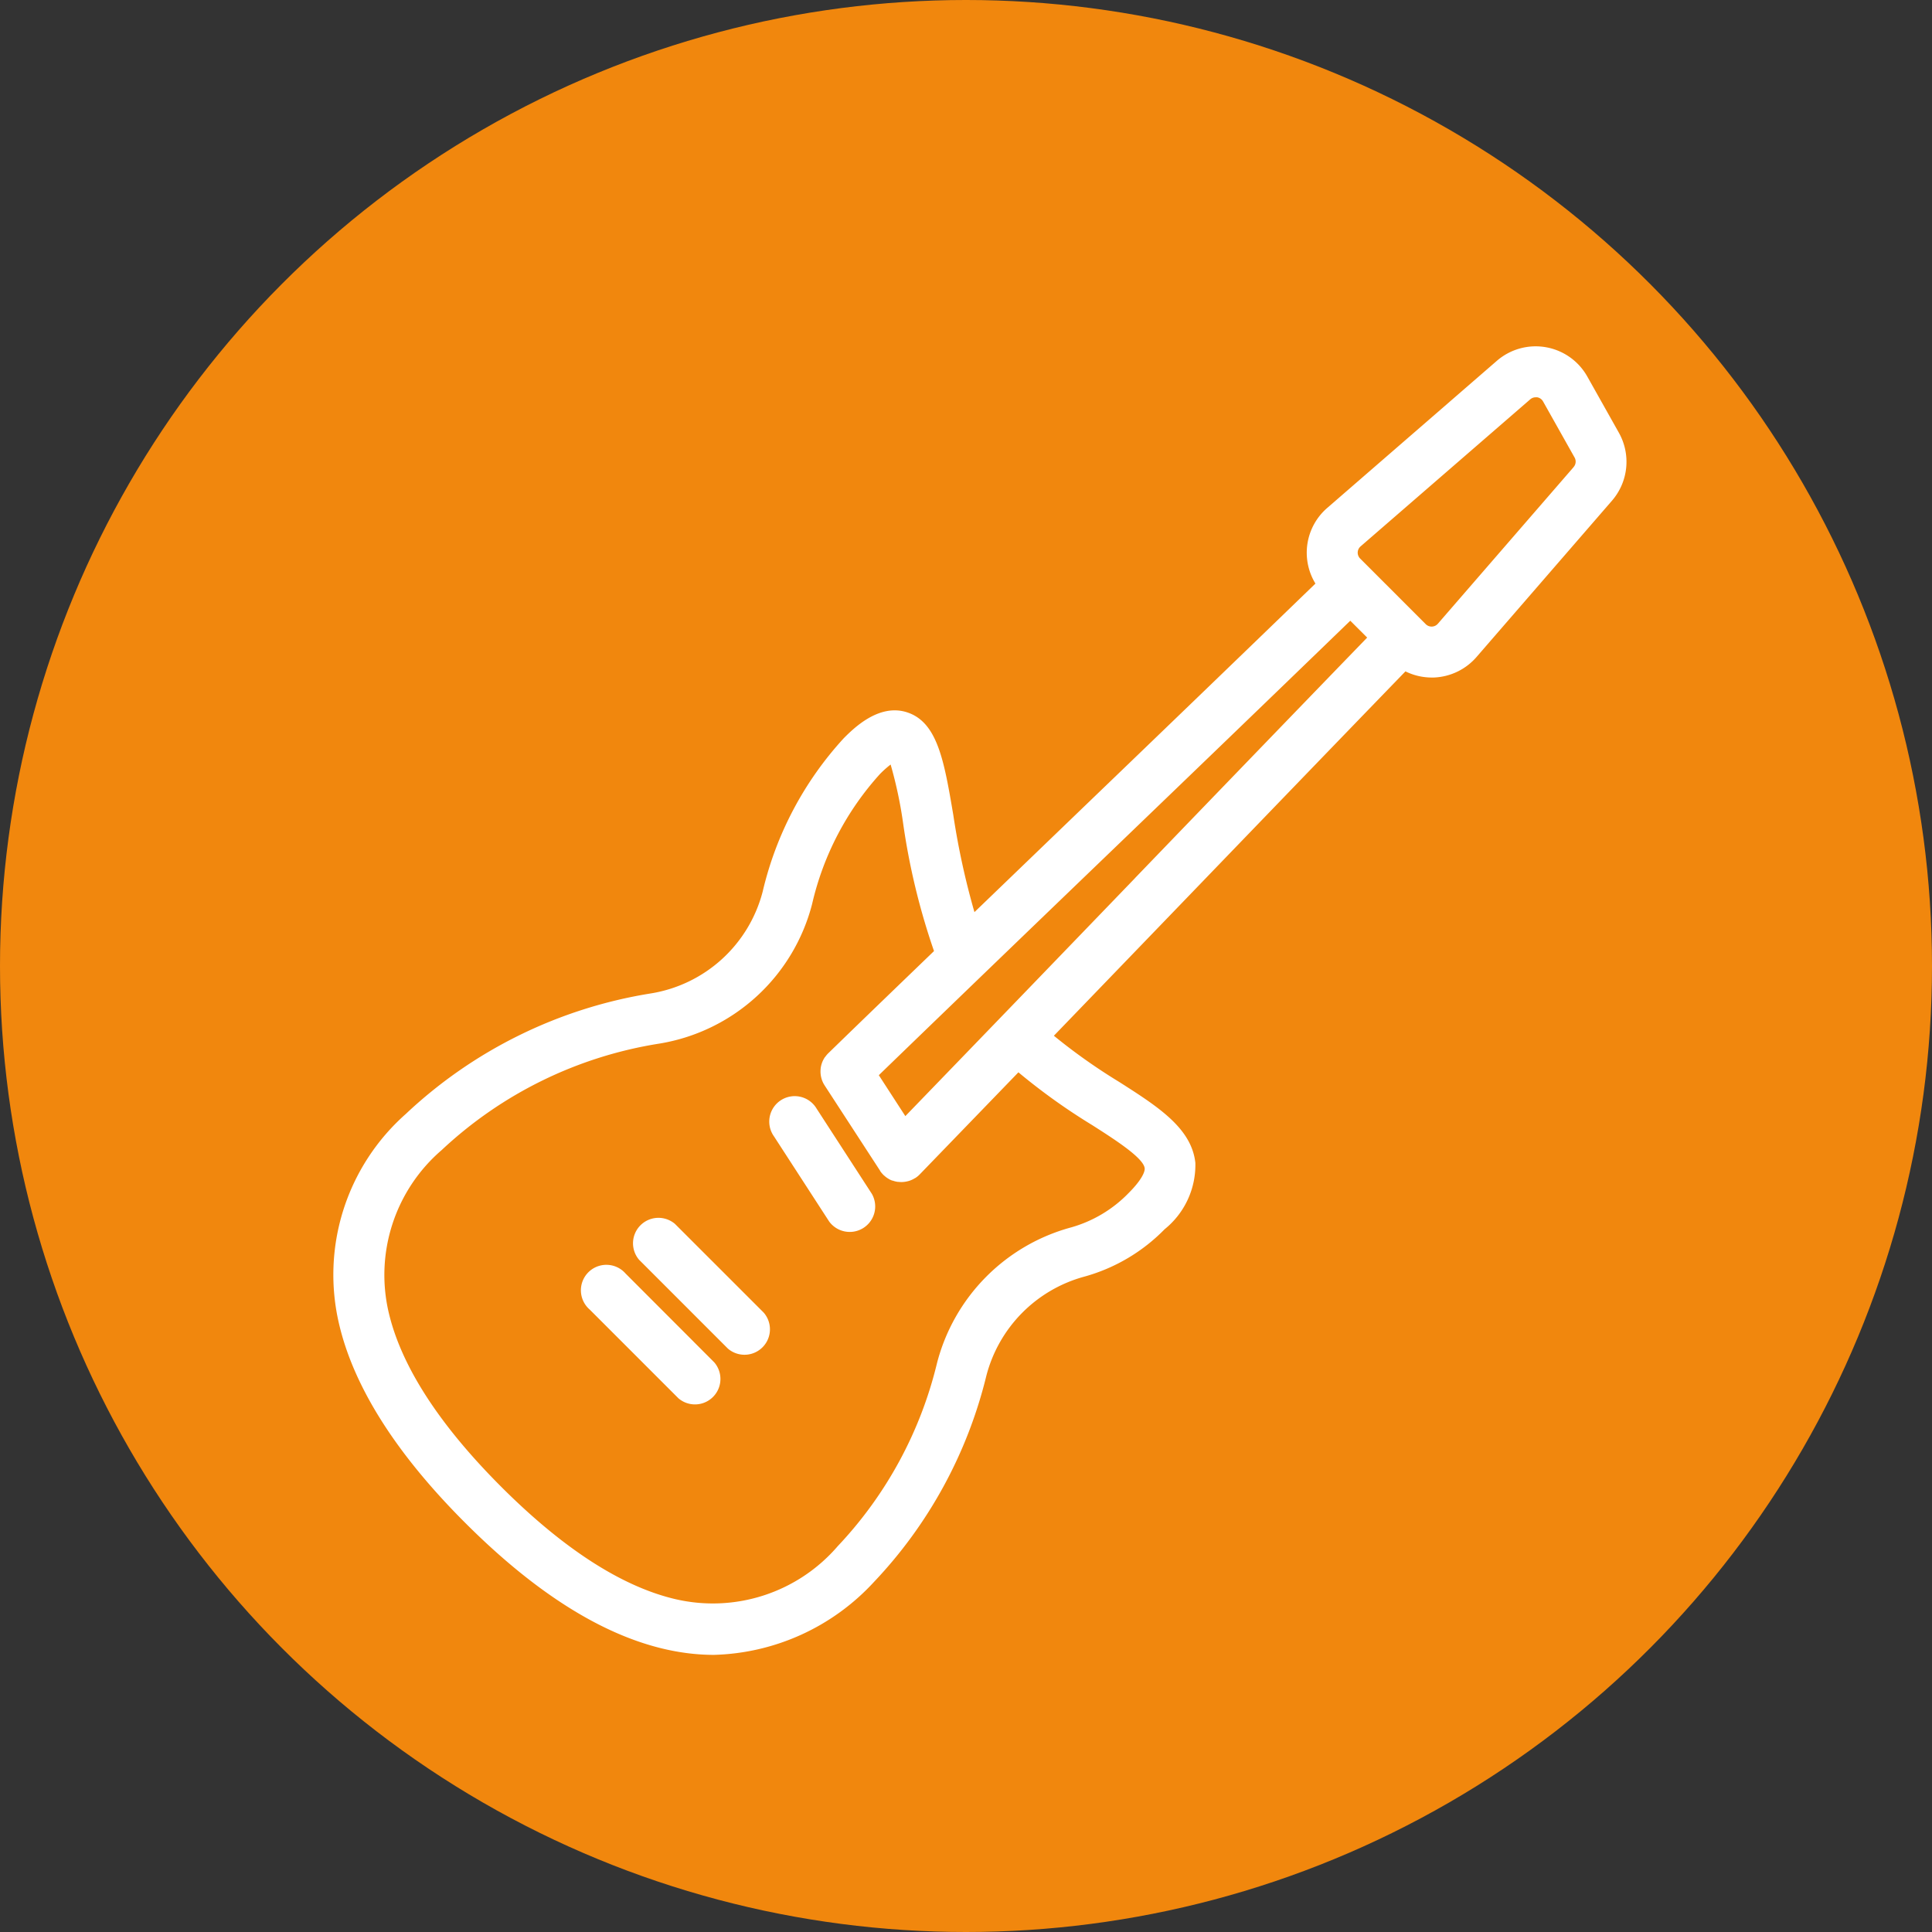 <svg xmlns="http://www.w3.org/2000/svg" width="70" height="70" viewBox="0 0 70 70"><rect x="0" y="0" width="70" height="70" fill="#333333" stroke="none"/><g transform="translate(-319 -5835)"><circle cx="35" cy="35" r="35" transform="translate(319 5835)" fill="#f1870d"/><g fill="#fff"><path d="M341.663 5881.14a.923.923 0 1 0-1.3 1.305l3.218 3.218a.922.922 0 0 0 1.3-1.3Z"/><path d="m377.654 5850.677-1.143-2.034a2.146 2.146 0 0 0-3.277-.57l-6.148 5.332a2.144 2.144 0 0 0-.425 2.739 4342.082 4342.082 0 0 1-8.49 8.183l-3.865 3.721a27.576 27.576 0 0 1-.768-3.531c-.331-1.949-.57-3.357-1.682-3.711-1.019-.325-1.935.592-2.281.937a12.4 12.4 0 0 0-2.941 5.559 5.013 5.013 0 0 1-4.043 3.69 16.83 16.83 0 0 0-8.893 4.373 7.778 7.778 0 0 0-2.411 7.614c.534 2.278 2.07 4.7 4.564 7.192 3.537 3.538 6.54 4.788 9.018 4.788a8.172 8.172 0 0 0 5.79-2.635 16.539 16.539 0 0 0 4.077-7.472 5.03 5.03 0 0 1 3.561-3.6 6.486 6.486 0 0 0 2.9-1.715 2.993 2.993 0 0 0 1.113-2.405c-.137-1.258-1.353-2.034-2.761-2.932a21.139 21.139 0 0 1-2.365-1.673l4.267-4.425c2.685-2.785 5.456-5.661 8.471-8.777a2.148 2.148 0 0 0 .95.223h.076a2.157 2.157 0 0 0 1.546-.74l4.914-5.671a2.151 2.151 0 0 0 .246-2.46Zm-19.1 25.076c.837.534 1.878 1.2 1.92 1.576.014.138-.13.447-.585.9a4.667 4.667 0 0 1-2.077 1.241 6.876 6.876 0 0 0-4.865 4.928 14.645 14.645 0 0 1-3.593 6.621 5.97 5.97 0 0 1-5.888 1.92c-1.939-.455-4.062-1.825-6.309-4.073s-3.619-4.371-4.073-6.309a5.969 5.969 0 0 1 1.92-5.889 14.92 14.92 0 0 1 7.889-3.857 6.861 6.861 0 0 0 5.53-5.052 10.533 10.533 0 0 1 2.459-4.714 3.723 3.723 0 0 1 .387-.345 15.416 15.416 0 0 1 .452 2.123 24.77 24.77 0 0 0 1.12 4.636c-1.223 1.179-2.492 2.4-3.829 3.7a.795.795 0 0 0-.056.06l-.007.008a.758.758 0 0 0-.047.062l-.016.016c-.011.015-.02.032-.03.048a.919.919 0 0 0-.119.336c0 .011 0 .021-.005.031v.024a.915.915 0 0 0 .043.367.406.406 0 0 0 .016.048l.008.018q.014.034.03.067l.008.013a.733.733 0 0 0 .039.067l2.01 3.091v.006a.785.785 0 0 0 .066.088l.017.018c.014.017.03.034.046.049l.01.009.033.028a.63.63 0 0 0 .05.041l.033.024.065.04.022.013a.771.771 0 0 0 .1.044h.013c.028.01.057.019.086.026l.027.007.076.014h.028a.887.887 0 0 0 .1.006h.009a.851.851 0 0 0 .106-.008l.036-.005a.811.811 0 0 0 .092-.02l.021-.005a.829.829 0 0 0 .111-.041l.024-.011c.032-.015.063-.033.095-.052l.011-.006h.005l.042-.031.036-.027.028-.024c.014-.014.03-.027.043-.041l.005-.005 3.577-3.7a22.354 22.354 0 0 0 2.654 1.901Zm1.566-8.933c-2.64 2.74-5.365 5.565-8.318 8.619l-.961-1.483c3.142-3.039 5.92-5.712 8.611-8.3 2.651-2.55 5.386-5.182 8.471-8.166l.612.611a5531.369 5531.369 0 0 0-8.417 8.719Zm15.893-14.894-4.915 5.671a.3.3 0 0 1-.442.016l-2.375-2.376a.3.3 0 0 1 .015-.44l6.148-5.329a.3.3 0 0 1 .2-.073.319.319 0 0 1 .053 0 .3.3 0 0 1 .211.15l1.143 2.033a.3.3 0 0 1-.04.348Z"/><path d="M343.457 5879.346a.922.922 0 0 0-1.3 1.3l3.218 3.218a.922.922 0 0 0 1.3-1.3ZM348.585 5875.164a.922.922 0 1 0-1.548 1l2.005 3.093a.923.923 0 0 0 1.548-1Z"/></g></g></svg>